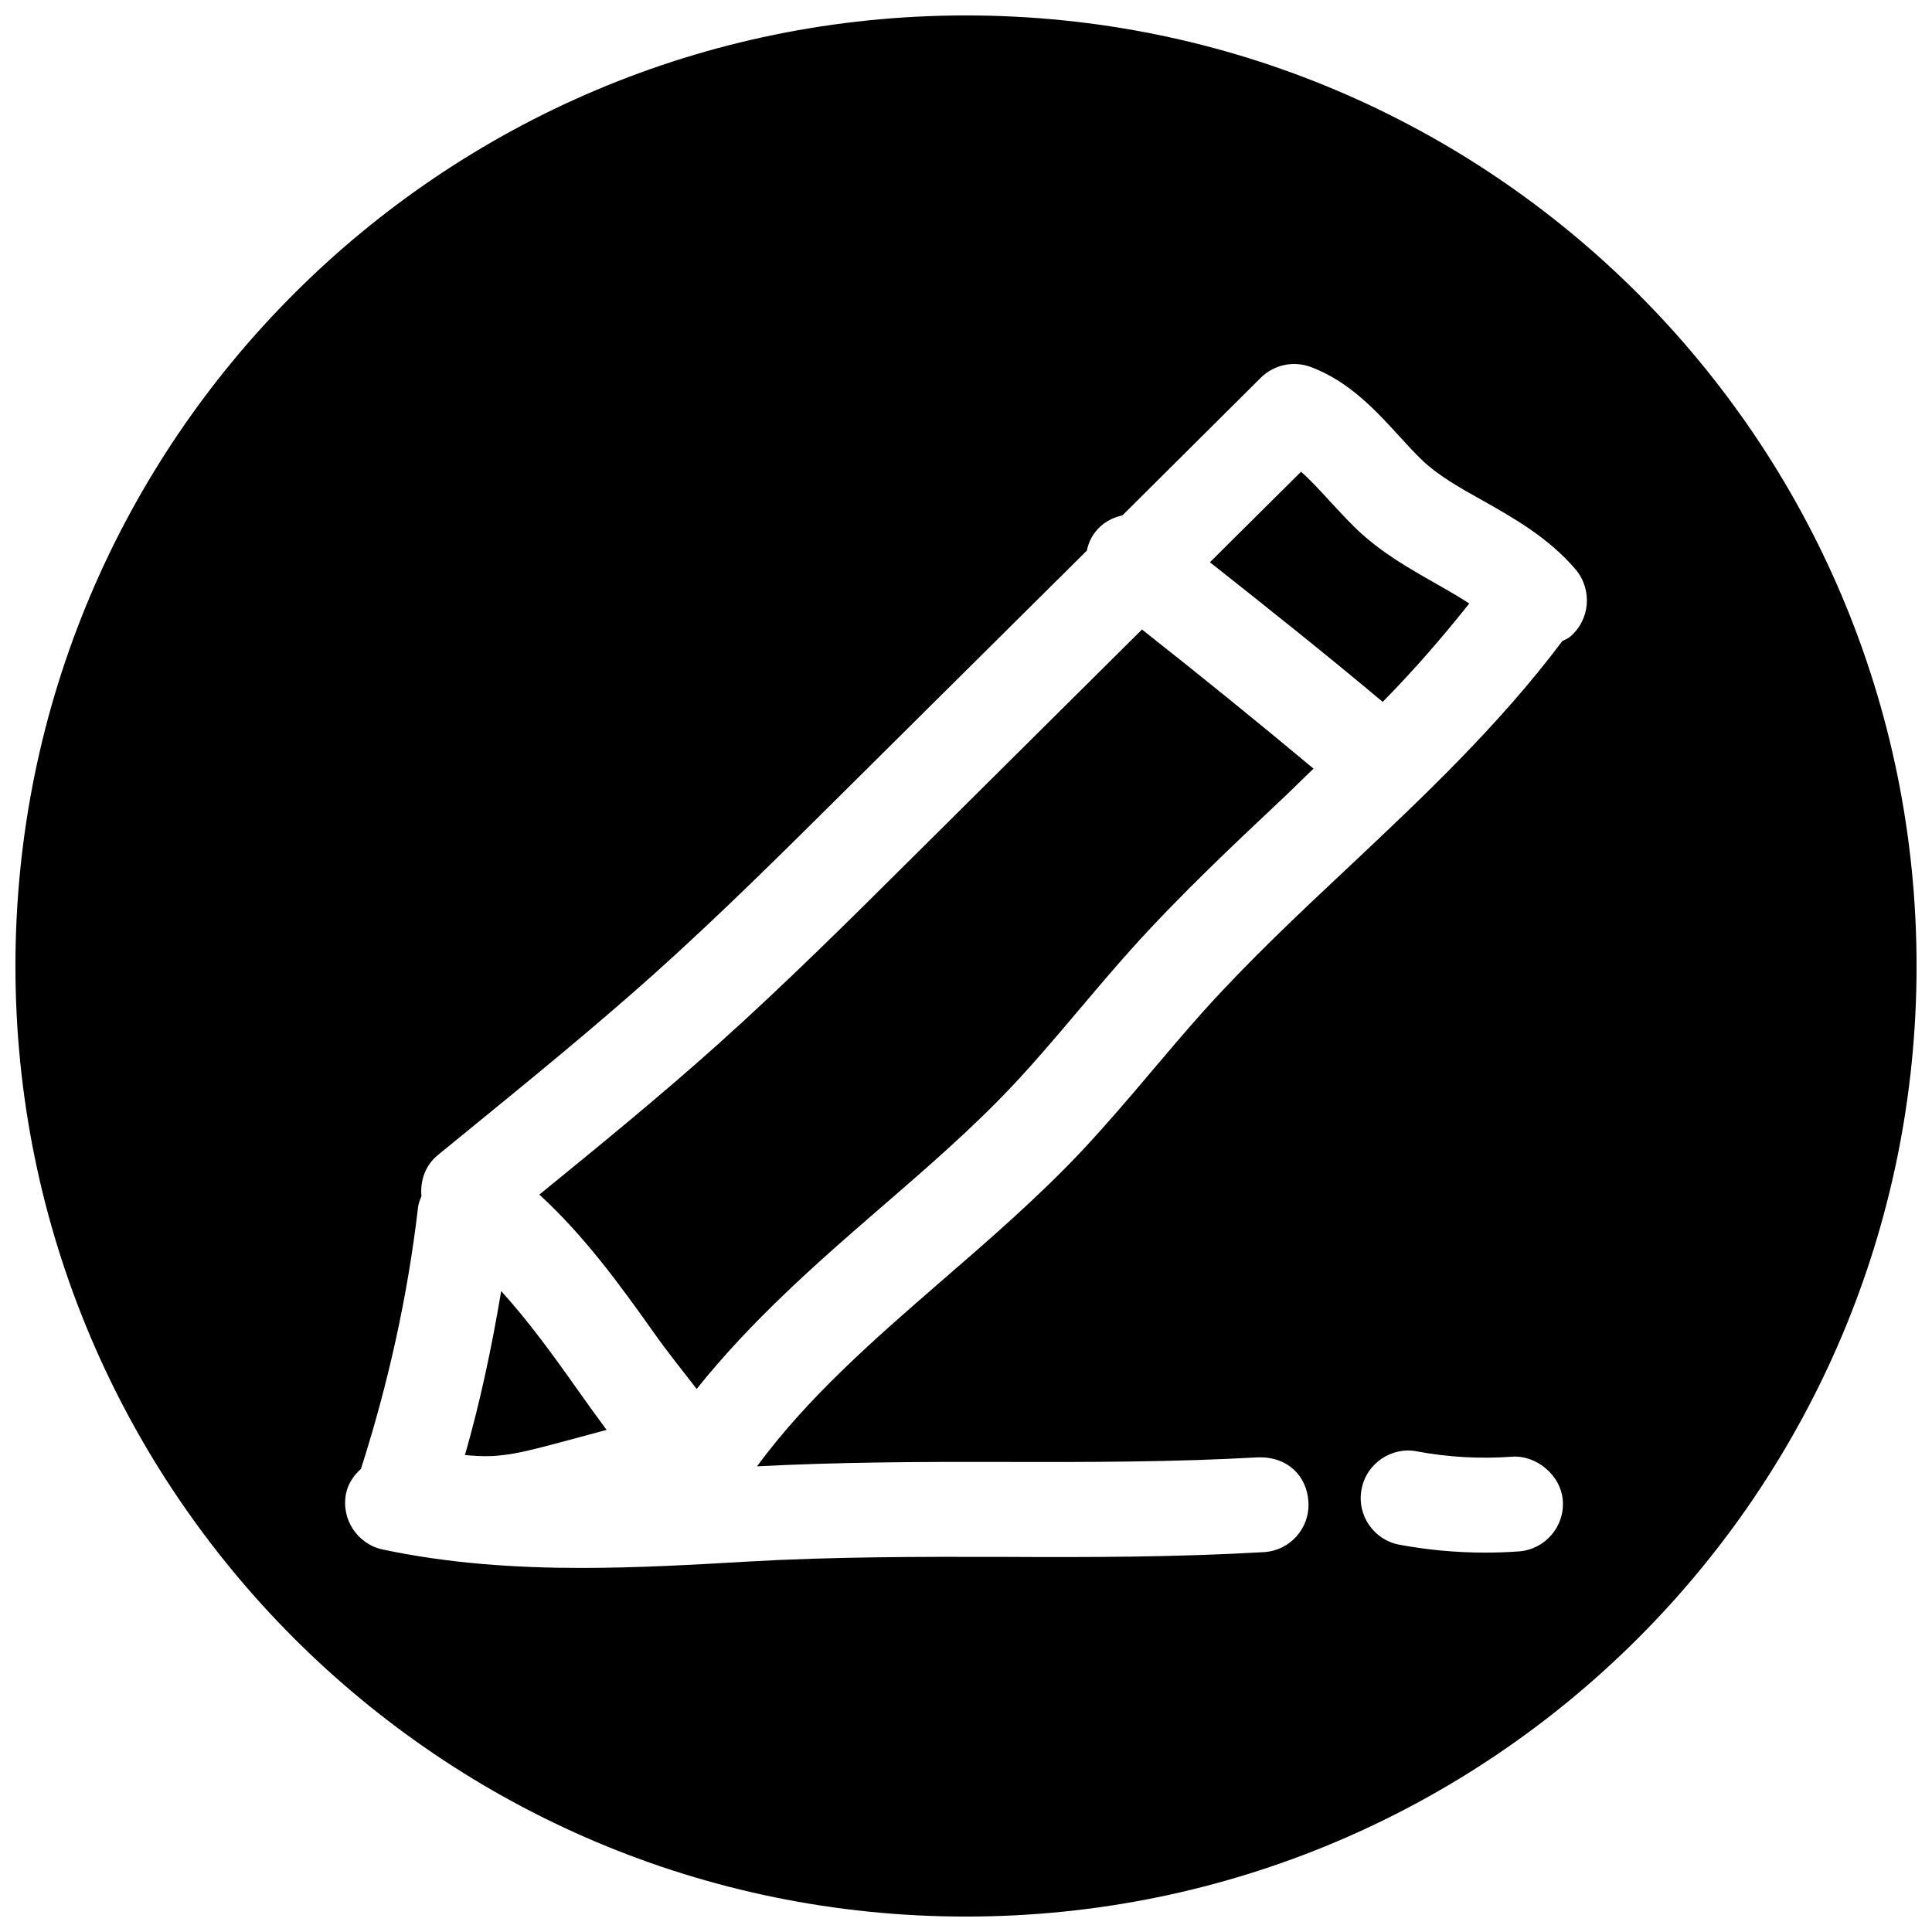 <?xml version="1.0" encoding="UTF-8"?>
<!-- Uploaded to: SVG Repo, www.svgrepo.com, Generator: SVG Repo Mixer Tools -->
<svg width="800px" height="800px" version="1.1" viewBox="144 144 512 512" xmlns="http://www.w3.org/2000/svg">
 <defs>
  <clipPath id="a">
   <path d="m148.09 148.09h503.81v503.81h-503.81z"/>
  </clipPath>
 </defs>
 <path d="m503.34 284.06c-2.297-2.234-4.566-4.691-6.894-7.211-2.519-2.769-5.102-5.574-7.652-7.84l-24.152 23.992c15.43 12.188 30.828 24.465 45.785 37 8.219-8.312 15.777-17.066 22.953-26.07-2.801-1.793-5.762-3.527-8.879-5.289-7.148-4.062-14.582-8.254-21.16-14.582z"/>
 <g clip-path="url(#a)">
  <path d="m400 148.09c-139.12 0-251.91 112.79-251.91 251.91 0 139.11 112.79 251.91 251.91 251.91 139.11 0 251.91-112.79 251.91-251.91-0.004-139.12-112.79-251.91-251.91-251.91zm146.51 407.05c-2.961 0.219-5.953 0.316-8.941 0.316-7.59 0-15.176-0.691-22.672-2.078-6.832-1.258-11.367-7.84-10.078-14.672 1.227-6.832 7.934-11.398 14.672-10.078 8.344 1.574 16.879 2.016 25.191 1.418 6.203-0.504 12.973 4.691 13.477 11.652 0.508 6.891-4.719 12.938-11.648 13.441zm13.574-242.39c-0.629 0.535-1.355 0.754-2.047 1.133-16.656 22.199-36.809 41.25-56.363 59.637-13.129 12.312-26.703 25.066-38.73 38.445-4.629 5.168-9.133 10.488-13.637 15.809-6.078 7.211-12.219 14.391-18.672 21.289-11.617 12.312-24.562 23.523-37.062 34.352-18.359 15.902-35.613 31.047-48.965 49.184 21.602-1.133 43.801-1.227 65.336-1.164 22.23 0.062 45.531 0.031 67.512-1.227 7.809-0.188 12.91 4.945 13.289 11.84 0.41 6.957-4.879 12.91-11.871 13.289-22.703 1.324-46.16 1.387-68.957 1.258-22.387-0.062-45.531-0.031-67.48 1.227-14.578 0.852-29.41 1.699-44.305 1.699-17.508 0-35.141-1.164-52.68-4.879-6.801-1.449-11.148-8.125-9.73-14.926 0.566-2.644 2.078-4.754 3.938-6.453 7.242-22.609 12.406-45.91 15.145-69.461 0.125-1.008 0.535-1.891 0.883-2.801-0.375-4.035 0.977-8.16 4.348-10.898l6.832-5.574c17.285-14.105 34.227-27.898 50.508-42.445 17.477-15.68 34.352-32.434 50.664-48.648l63.984-63.512c0.379-1.762 1.07-3.465 2.266-4.977 1.859-2.394 4.441-3.777 7.18-4.375l36.621-36.434c3.527-3.496 8.66-4.598 13.32-2.867 10.172 3.809 17.32 11.652 23.648 18.578 1.922 2.109 3.809 4.188 5.762 6.047 4.25 4.094 9.98 7.336 16.09 10.738 8.188 4.629 17.477 9.855 24.688 18.324 4.438 5.356 3.809 13.289-1.512 17.793z"/>
 </g>
 <path d="m385.77 371.28c-16.531 16.438-33.629 33.441-51.578 49.531-15.336 13.73-31.301 26.766-47.262 39.77 11.996 10.988 21.41 23.992 30.48 36.777 3.715 5.258 7.496 9.887 11.211 14.738 14.328-17.949 31.551-33.156 48.461-47.766 12.594-10.895 24.496-21.191 35.203-32.559 6.172-6.551 11.965-13.414 17.789-20.309 4.66-5.512 9.32-11.02 14.168-16.406 12.754-14.137 26.703-27.238 40.18-39.926 2.676-2.519 5.07-4.977 7.684-7.43-14.926-12.469-30.133-24.781-45.469-36.871z"/>
 <path d="m276.82 486.15c-2.457 14.641-5.512 29.223-9.605 43.453 2.141 0.188 4.281 0.348 6.453 0.285 5.414-0.094 11.367-1.699 17.16-3.211 4.66-1.227 9.289-2.488 13.918-3.746-2.707-3.652-5.352-7.336-7.934-10.988-6.516-9.23-12.938-18.016-19.992-25.793z"/>
</svg>